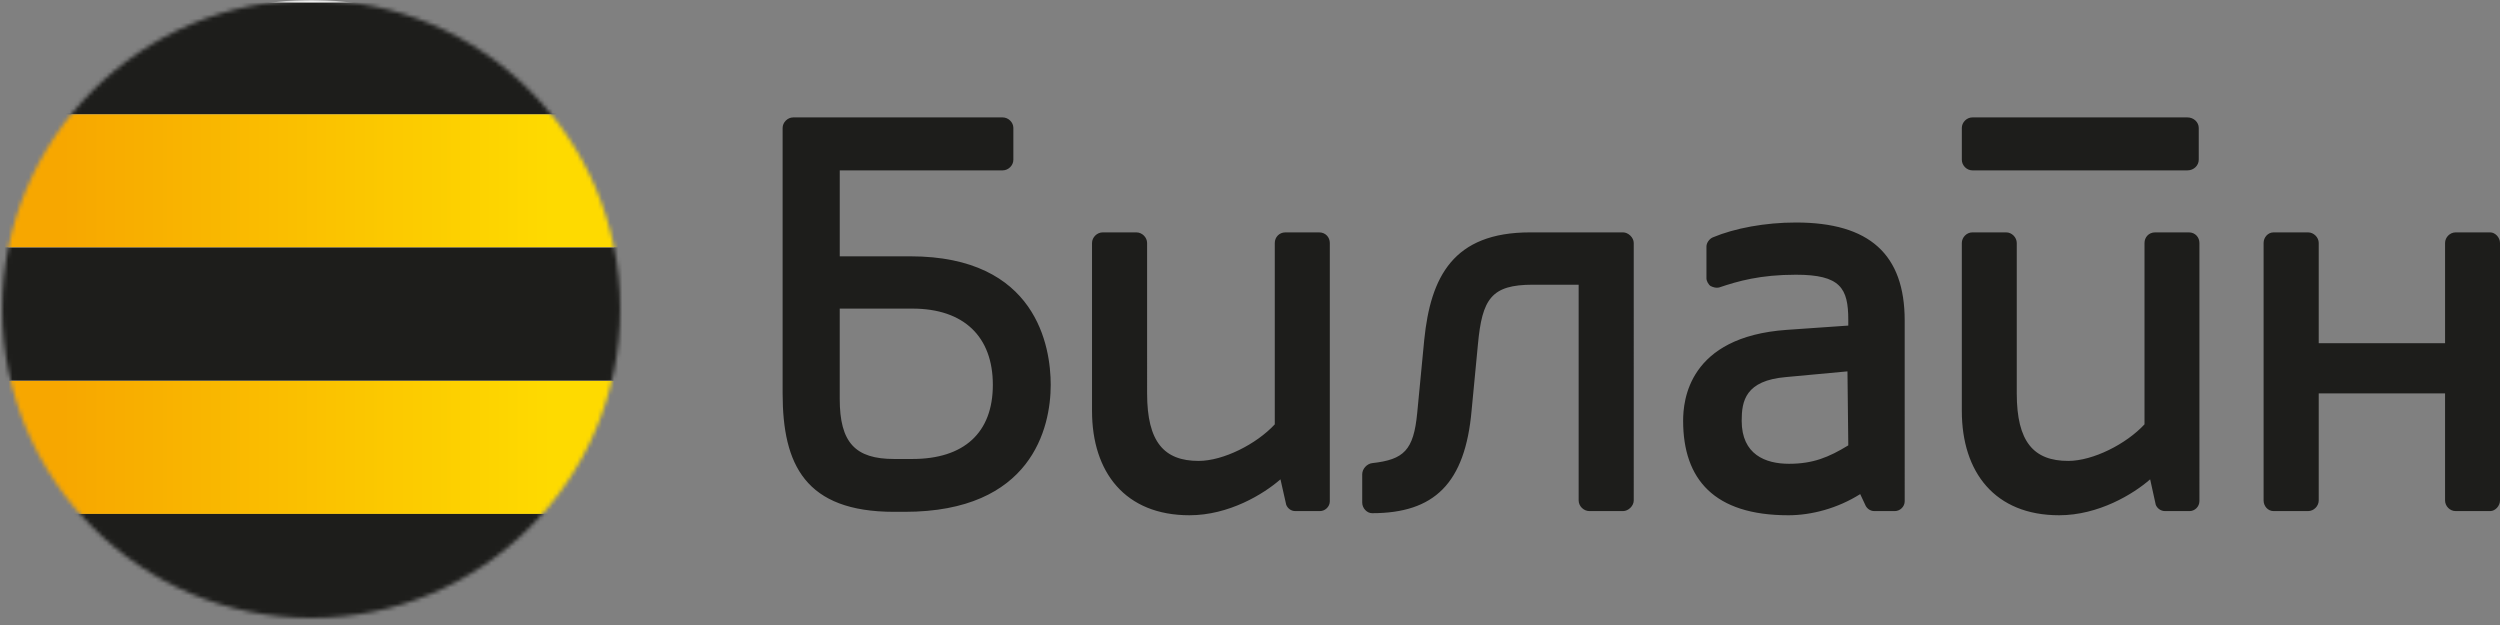 <?xml version="1.0" encoding="UTF-8" standalone="no"?>
<svg
   xmlns:dc="http://purl.org/dc/elements/1.1/"
   xmlns:cc="http://creativecommons.org/ns#"
   xmlns:rdf="http://www.w3.org/1999/02/22-rdf-syntax-ns#"
   xmlns:svg="http://www.w3.org/2000/svg"
   xmlns="http://www.w3.org/2000/svg"
   xmlns:sodipodi="http://sodipodi.sourceforge.net/DTD/sodipodi-0.dtd"
   xmlns:inkscape="http://www.inkscape.org/namespaces/inkscape"
   width="610.893"
   height="152.73"
   viewBox="0 0 610.893 152.73"
   fill="none"
   version="1.1"
   id="svg909"
   sodipodi:docname="small88217.svg"
   inkscape:version="1.0.1 (3bc2e813f5, 2020-09-07)">
  <rect x="0" y="0" width="610.893" height="152.73" fill="#808080" stroke="none"/>
  <sodipodi:namedview
     pagecolor="#ffffff"
     bordercolor="#666666"
     borderopacity="1"
     objecttolerance="10"
     gridtolerance="10"
     guidetolerance="10"
     inkscape:pageopacity="0"
     inkscape:pageshadow="2"
     inkscape:window-width="2656"
     inkscape:window-height="1349"
     id="namedview911"
     showgrid="false"
     inkscape:zoom="1.8161491"
     inkscape:cx="398.64163"
     inkscape:cy="167.4528"
     inkscape:window-x="929"
     inkscape:window-y="182"
     inkscape:window-maximized="0"
     inkscape:current-layer="g887" />
  <path
     d="m 600.037,56.785 c -1.383,0 -2.568,1.217 -2.568,2.585 v 24.49 h -30.873 v -24.49 c 0,-1.368 -1.218,-2.585 -2.592,-2.585 h -8.453 c -1.361,0 -2.425,1.217 -2.425,2.585 v 62.913 c 0,1.399 1.064,2.603 2.425,2.603 h 8.453 c 1.374,0 2.592,-1.204 2.592,-2.603 V 96.133 h 30.873 v 26.15 c 0,1.399 1.183,2.603 2.568,2.603 h 8.482 c 1.166,0 2.374,-1.204 2.374,-2.603 V 59.37 c 0,-1.368 -1.208,-2.585 -2.374,-2.585 z m -65.504,-28.093 c 1.55,0 2.745,1.208 2.745,2.558 v 7.79 c 0,1.378 -1.195,2.591 -2.745,2.591 h -52.578 c -1.384,0 -2.569,-1.213 -2.569,-2.591 v -7.79 c 0,-1.35 1.185,-2.558 2.569,-2.558 z m -340.727,0 c -1.343,0 -2.568,1.208 -2.568,2.558 v 64.881 c 0,17.39 5.508,28.938 27.241,28.938 h 2.586 c 31.016,0 35.684,-20.508 35.684,-31.032 0,-9.323 -3.449,-31.403 -34.298,-31.403 h -17.255 v -21.003 h 39.822 c 1.39,0 2.603,-1.213 2.603,-2.591 v -7.79 c 0,-1.35 -1.213,-2.558 -2.603,-2.558 z m 29.139,46.717 c 12.606,0 19.663,6.876 19.663,18.628 0,11.723 -7.057,18.118 -19.663,18.118 h -4.468 c -9.465,0 -13.284,-3.971 -13.284,-14.677 V 75.409 Z m 195.599,-17.407 c -0.869,0.355 -1.561,1.368 -1.561,2.23 v 7.782 c 0,0.667 0.514,1.556 1.011,1.879 0.727,0.355 1.407,0.512 2.082,0.355 4.65,-1.567 10.015,-3.117 18.783,-3.117 10.855,0 12.781,3.274 12.781,11.015 v 1.413 l -15,1.041 c -24.16,1.685 -25.355,17.396 -25.355,22.225 0,14.302 7.591,23.082 25.703,23.082 5.685,0 12.062,-1.702 17.565,-5.171 l 1.219,2.599 c 0.33,0.87 1.199,1.551 2.219,1.551 h 5.032 c 1.212,0 2.402,-1.038 2.402,-2.399 V 78.332 c 0,-16.188 -8.619,-23.96 -26.566,-23.96 -7.578,-0.002 -14.978,1.397 -20.315,3.63 z m 7.048,44.823 c 0,-4.829 0.88,-9.845 10.848,-10.688 l 15.001,-1.391 0.201,18.081 c -4.827,2.942 -8.637,4.501 -14.493,4.501 -5.719,0 -11.557,-2.23 -11.557,-10.503 z m -111.3,20.51 c 0.326,0.87 1.179,1.551 2.197,1.551 h 6.067 c 1.201,0 2.393,-1.038 2.393,-2.399 V 59.37 c 0,-1.368 -1.03,-2.585 -2.587,-2.585 h -8.269 c -1.544,0 -2.591,1.217 -2.591,2.585 v 44.32 c -4.474,4.828 -12.568,8.936 -18.618,8.936 -8.437,0 -12.582,-4.634 -12.582,-16.495 V 59.37 c 0,-1.368 -1.226,-2.585 -2.596,-2.585 h -8.255 c -1.389,0 -2.607,1.217 -2.607,2.585 v 41.052 c 0,14.996 8.117,25.485 23.81,25.485 9.661,0 18.108,-5.171 22.238,-8.78 z m 212.48,0 c 0.332,0.87 1.212,1.551 2.259,1.551 h 6.023 c 1.219,0 2.39,-1.038 2.39,-2.449 V 59.37 c 0,-1.368 -1.013,-2.585 -2.557,-2.585 h -8.269 c -1.573,0 -2.591,1.217 -2.591,2.585 v 44.32 c -4.474,4.828 -12.594,8.936 -18.647,8.936 -8.418,0 -12.571,-4.634 -12.571,-16.495 V 59.37 c 0,-1.368 -1.213,-2.585 -2.562,-2.585 h -8.294 c -1.384,0 -2.568,1.217 -2.568,2.585 v 41.052 c 0,14.996 8.099,25.485 23.771,25.485 9.637,0 18.135,-5.171 22.248,-8.78 z m -180.47,-22.405 c -0.874,9.114 -3.255,11.38 -11.027,12.241 -1.23,0.157 -2.409,1.364 -2.409,2.737 v 6.905 c 0,1.392 1.179,2.591 2.409,2.591 15.156,0 22.751,-7.227 24.323,-25.142 l 1.539,-16.066 c 1.03,-11.187 3.271,-14.625 13.429,-14.625 h 11.187 v 52.712 c 0,1.399 1.235,2.603 2.613,2.603 h 8.264 c 1.201,0 2.586,-1.204 2.586,-2.603 V 59.37 c 0,-1.368 -1.384,-2.585 -2.586,-2.585 h -22.762 c -18.783,0 -24.273,10.864 -25.841,26.215 z"
     fill="#1d1d1b"
     id="path874" />
  <mask
     id="mask0"
     mask-type="alpha"
     maskUnits="userSpaceOnUse"
     x="76"
     y="96"
     width="151"
     height="151">
    <path
       d="M 226.994,171.501 C 226.994,129.806 193.192,96 151.493,96 109.798,96 76,129.804 76,171.501 76,213.199 109.798,247 151.493,247 c 41.699,0 75.501,-33.801 75.501,-75.499 z"
       fill="url(#paint0_radial)"
       id="path878" />
  </mask>
  <g
     mask="url(#mask0)"
     id="g887"
     transform="translate(-75.438,-96)">
    <path
       d="M 226.994,171.501 C 226.994,129.806 193.192,96 151.493,96 109.798,96 76,129.804 76,171.501 76,213.199 109.798,247 151.493,247 c 41.699,0 75.501,-33.801 75.501,-75.499 z"
       fill="#ffffff"
       id="path881" />
    <path
       d="M 227.579,221.585 H 75.438 V 189.024 H 227.579 Z m 0,-97.677 H 75.438 v 32.56 H 227.579 Z"
       fill="url(#paint1_linear)"
       id="path883"
       style="fill:url(#paint1_linear)" />
    <path
       d="M 227.579,123.912 H 75.438 V 96.626 H 227.579 Z m 0,97.669 H 75.44 V 248.73 H 227.579 Z m 0,-65.116 H 75.44 v 32.559 H 227.579 Z"
       fill="#1d1d1b"
       id="path885" />
  </g>
  <defs
     id="defs907">
    <radialGradient
       id="paint0_radial"
       cx="0"
       cy="0"
       r="1"
       gradientUnits="userSpaceOnUse"
       gradientTransform="matrix(75.498,0,0,75.498,151.496,171.5)">
      <stop
         offset="0.2"
         stop-color="#77787B"
         id="stop889" />
      <stop
         offset="0.32"
         stop-color="#717275"
         id="stop891" />
      <stop
         offset="0.476"
         stop-color="#626265"
         id="stop893" />
      <stop
         offset="0.653"
         stop-color="#47484A"
         id="stop895" />
      <stop
         offset="0.844"
         stop-color="#232324"
         id="stop897" />
      <stop
         offset="1"
         id="stop899" />
    </radialGradient>
    <linearGradient
       id="paint1_linear"
       x1="75.438"
       y1="172.746"
       x2="227.58"
       y2="172.746"
       gradientUnits="userSpaceOnUse">
      <stop
         offset="0.1"
         stop-color="#F7A700"
         id="stop902" />
      <stop
         offset="0.886"
         stop-color="#FEDA00"
         id="stop904" />
    </linearGradient>
  </defs>
</svg>
